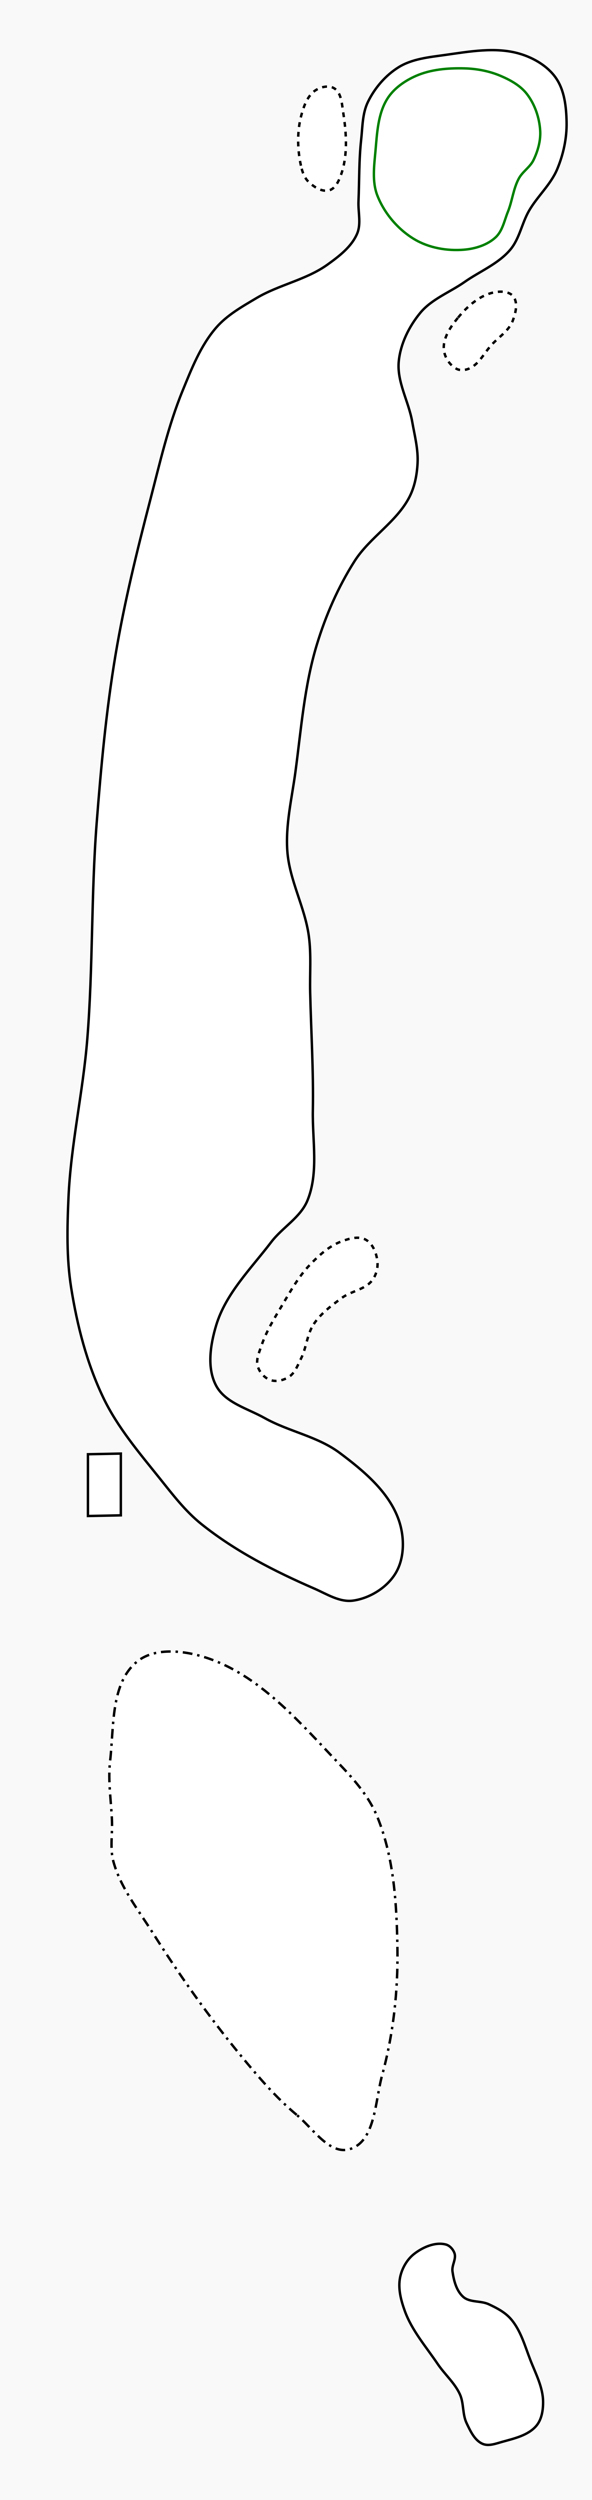 <?xml version="1.0" encoding="UTF-8" standalone="no"?>
<!-- Created with Inkscape (http://www.inkscape.org/) -->

<svg
   width="64.39mm"
   height="271.893mm"
   viewBox="0 0 64.39 271.893"
   version="1.1"
   id="svg5"
   xml:space="preserve"
   inkscape:version="1.2 (dc2aeda, 2022-05-15)"
   sodipodi:docname="15.svg"
   xmlns:inkscape="http://www.inkscape.org/namespaces/inkscape"
   xmlns:sodipodi="http://sodipodi.sourceforge.net/DTD/sodipodi-0.dtd"
   xmlns="http://www.w3.org/2000/svg"
   xmlns:svg="http://www.w3.org/2000/svg"><sodipodi:namedview
     id="namedview7"
     pagecolor="#ffffff"
     bordercolor="#666666"
     borderopacity="1.0"
     inkscape:showpageshadow="2"
     inkscape:pageopacity="0.0"
     inkscape:pagecheckerboard="0"
     inkscape:deskcolor="#d1d1d1"
     inkscape:document-units="mm"
     showgrid="false"
     inkscape:zoom="1.2811579"
     inkscape:cx="149.86443"
     inkscape:cy="769.22603"
     inkscape:window-width="1342"
     inkscape:window-height="737"
     inkscape:window-x="0"
     inkscape:window-y="25"
     inkscape:window-maximized="0"
     inkscape:current-layer="layer2" /><defs
     id="defs2" /><g
     inkscape:groupmode="layer"
     id="layer2"
     inkscape:label="background"
     transform="translate(-24.179,52.878)"
     sodipodi:insensitive="true"><rect
       style="fill:#f9f9f9;stroke-width:0.486"
       id="rect379"
       width="64.39"
       height="271.893"
       x="24.179"
       y="-52.878"
       inkscape:label="rect379" /></g><g
     inkscape:groupmode="layer"
     id="layer3"
     inkscape:label="fairway"
     style="display:inline"
     transform="translate(2.464)"
     sodipodi:insensitive="true"><path
       style="fill:#ffffff;stroke:#000000;stroke-width:0.265px;stroke-linecap:butt;stroke-linejoin:miter;stroke-opacity:1"
       d="m 31.562,120.768 c -0.06,3.267 0.652,6.76 -0.584,9.784 -0.757,1.852 -2.731,2.934 -3.943,4.527 -2.191,2.879 -4.945,5.589 -5.987,9.054 -0.631,2.098 -1.034,4.64 0,6.571 0.994,1.857 3.42,2.474 5.257,3.505 2.621,1.471 5.771,1.997 8.178,3.797 2.597,1.941 5.359,4.24 6.425,7.302 0.625,1.795 0.654,4.046 -0.292,5.695 -0.927,1.616 -2.828,2.807 -4.673,3.067 -1.464,0.206 -2.879,-0.725 -4.235,-1.314 -4.319,-1.877 -8.591,-4.065 -12.267,-7.009 -1.748,-1.4 -3.127,-3.217 -4.527,-4.965 -2.228,-2.783 -4.59,-5.548 -6.133,-8.762 -1.8,-3.749 -2.853,-7.867 -3.505,-11.975 -0.511,-3.223 -0.436,-6.524 -0.292,-9.784 0.255,-5.779 1.578,-11.466 2.044,-17.232 0.633,-7.819 0.415,-15.69 1.022,-23.511 0.474,-6.104 1.033,-12.215 2.044,-18.254 0.956,-5.707 2.341,-11.339 3.797,-16.94 1.034,-3.98 1.947,-8.023 3.505,-11.829 0.981,-2.398 1.955,-4.904 3.651,-6.863 1.185,-1.369 2.825,-2.287 4.381,-3.213 2.451,-1.459 5.425,-1.984 7.74,-3.651 1.257,-0.905 2.606,-1.933 3.213,-3.359 0.458,-1.076 0.096,-2.337 0.146,-3.505 0.095,-2.239 0.046,-4.49 0.292,-6.717 0.152,-1.376 0.127,-2.842 0.73,-4.089 0.736,-1.521 1.921,-2.91 3.359,-3.797 1.457,-0.899 3.269,-1.078 4.965,-1.314 2.7,-0.376 5.561,-0.913 8.178,-0.146 1.516,0.444 3.038,1.334 3.943,2.629 0.947,1.354 1.135,3.166 1.168,4.819 0.035,1.737 -0.351,3.508 -1.022,5.111 -0.704,1.681 -2.157,2.948 -3.067,4.527 -0.782,1.358 -1.031,3.039 -2.044,4.235 -1.31,1.546 -3.307,2.341 -4.965,3.505 -1.603,1.124 -3.572,1.849 -4.819,3.359 -1.221,1.479 -2.145,3.349 -2.336,5.257 -0.224,2.233 1.073,4.361 1.46,6.571 0.263,1.499 0.666,3.008 0.584,4.527 -0.067,1.25 -0.308,2.536 -0.876,3.651 -1.395,2.738 -4.341,4.415 -5.987,7.009 -1.775,2.796 -3.124,5.886 -4.089,9.054 -1.366,4.486 -1.71,9.226 -2.336,13.873 -0.386,2.861 -1.089,5.737 -0.876,8.616 0.233,3.155 1.907,6.065 2.336,9.2 0.278,2.026 0.098,4.089 0.146,6.133 0.1,4.284 0.371,8.567 0.292,12.851 z"
       id="path2738"
       sodipodi:nodetypes="aaaaaaaaaaaaaaaaaaaaaaaaaaaaaaaaaaaaaaaaaaaaaaaaa" /></g><g
     inkscape:groupmode="layer"
     id="layer4"
     inkscape:label="tees"
     style="display:inline"
     transform="translate(-0.301,18.806)"
     sodipodi:insensitive="true"><path
       style="fill:#ffffff;stroke:#000000;stroke-width:0.265px;stroke-linecap:butt;stroke-linejoin:miter;stroke-opacity:1"
       d="m 48.784,225.285 c -1.157,-0.293 -2.489,0.29 -3.432,1.022 -0.785,0.609 -1.335,1.582 -1.533,2.556 -0.245,1.204 0.093,2.495 0.511,3.651 0.77,2.128 2.312,3.893 3.578,5.768 0.76,1.126 1.843,2.052 2.41,3.286 0.449,0.976 0.269,2.169 0.73,3.14 0.41,0.862 0.875,1.888 1.752,2.263 0.652,0.279 1.434,-0.029 2.117,-0.219 1.322,-0.368 2.839,-0.704 3.724,-1.752 0.586,-0.695 0.742,-1.719 0.73,-2.629 -0.021,-1.578 -0.816,-3.056 -1.387,-4.527 -0.595,-1.532 -1.042,-3.211 -2.117,-4.454 -0.632,-0.73 -1.534,-1.2 -2.41,-1.606 -0.873,-0.406 -2.055,-0.163 -2.775,-0.803 -0.75,-0.667 -1.024,-1.781 -1.168,-2.775 -0.095,-0.654 0.438,-1.347 0.219,-1.971 -0.148,-0.422 -0.515,-0.839 -0.949,-0.949 z"
       id="path2740"
       sodipodi:nodetypes="aaaaaaaaaaaaaaaaaa" /><path
       style="fill:#ffffff;stroke:#000000;stroke-width:0.265px;stroke-linecap:butt;stroke-linejoin:miter;stroke-opacity:1"
       d="m 9.866,139.346 -5e-7,6.717 3.578,-0.073 v -6.717 z"
       id="path2742"
       sodipodi:nodetypes="ccccc" /></g><g
     inkscape:groupmode="layer"
     id="layer7"
     inkscape:label="green"
     style="display:inline"
     transform="translate(11.098,-5.699)"
     sodipodi:insensitive="true"><path
       style="fill:#ffffff;stroke:#008000;stroke-width:0.265px;stroke-linecap:butt;stroke-linejoin:miter;stroke-opacity:1"
       d="m 29.948,26.97 c -0.59,-1.508 -0.353,-3.241 -0.207,-4.853 0.175,-1.933 0.26,-4.034 1.291,-5.679 0.702,-1.121 1.888,-1.945 3.098,-2.478 1.626,-0.717 3.49,-0.87 5.266,-0.826 1.353,0.033 2.731,0.293 3.975,0.826 1.058,0.453 2.137,1.051 2.84,1.962 0.862,1.116 1.356,2.568 1.446,3.975 0.069,1.092 -0.25,2.215 -0.723,3.201 -0.37,0.773 -1.194,1.259 -1.601,2.014 -0.602,1.116 -0.713,2.438 -1.187,3.614 -0.386,0.957 -0.585,2.088 -1.342,2.788 -0.908,0.84 -2.226,1.242 -3.459,1.342 -1.823,0.148 -3.799,-0.198 -5.369,-1.136 -1.783,-1.064 -3.271,-2.817 -4.027,-4.75 z"
       id="path2744"
       sodipodi:nodetypes="aaaaaaaaaaaaaaa" /></g><g
     inkscape:groupmode="layer"
     id="layer6"
     inkscape:label="sand"
     style="display:inline"
     transform="translate(-0.301,18.806)"
     sodipodi:insensitive="true"><path
       style="fill:#ffffff;stroke:#000000;stroke-width:0.265px;stroke-linecap:butt;stroke-linejoin:miter;stroke-dasharray:0.529, 0.529;stroke-dashoffset:0;stroke-opacity:1"
       d="M 33.034,-0.787 C 32.641,-2.586 32.601,-4.535 33.086,-6.311 c 0.272,-0.997 0.682,-2.123 1.549,-2.685 0.566,-0.367 1.44,-0.563 2.014,-0.207 0.796,0.494 0.835,1.708 0.981,2.633 0.362,2.297 0.527,4.8 -0.31,6.97 C 37.087,1.005 36.71,1.743 36.081,1.898 35.302,2.09 34.44,1.523 33.861,0.969 33.393,0.521 33.173,-0.155 33.034,-0.787 Z"
       id="path2746"
       sodipodi:nodetypes="aaaaaaaaa" /><path
       style="fill:#ffffff;stroke:#000000;stroke-width:0.265px;stroke-linecap:butt;stroke-linejoin:miter;stroke-dasharray:0.529, 0.529;stroke-dashoffset:0;stroke-opacity:1"
       d="m 50.124,15.735 c 1.004,-1.221 2.327,-2.405 3.872,-2.736 0.703,-0.151 1.665,-0.146 2.117,0.413 0.562,0.696 0.273,1.851 -0.052,2.685 -0.424,1.091 -1.535,1.767 -2.323,2.633 -0.779,0.855 -1.322,2.051 -2.375,2.53 -0.423,0.193 -0.981,0.265 -1.394,0.052 -0.751,-0.387 -1.326,-1.275 -1.394,-2.117 -0.102,-1.259 0.746,-2.483 1.549,-3.459 z"
       id="path2748"
       sodipodi:nodetypes="aaaaaaaaa" /><path
       style="fill:#ffffff;stroke:#000000;stroke-width:0.265px;stroke-linecap:butt;stroke-linejoin:miter;stroke-dasharray:0.529, 0.529;stroke-dashoffset:0;stroke-opacity:1"
       d="m 34.428,125.19 c 0.769,-1.155 1.93,-2.014 3.046,-2.84 1.023,-0.757 2.53,-0.901 3.304,-1.91 0.445,-0.58 0.657,-1.392 0.568,-2.117 -0.108,-0.879 -0.51,-1.904 -1.291,-2.323 -0.776,-0.416 -1.809,-0.102 -2.633,0.207 -1.325,0.496 -2.426,1.511 -3.408,2.53 -1.245,1.293 -2.128,2.898 -3.046,4.44 -0.831,1.395 -1.699,2.799 -2.22,4.337 -0.247,0.729 -0.629,1.533 -0.413,2.272 0.192,0.654 0.747,1.282 1.394,1.497 0.647,0.216 1.444,0.014 2.014,-0.361 0.653,-0.431 0.938,-1.263 1.291,-1.962 0.604,-1.195 0.652,-2.654 1.394,-3.769 z"
       id="path2750"
       sodipodi:nodetypes="aaaaaaaaaaaaaa" /><path
       style="fill:#ffffff;stroke:#000000;stroke-width:0.265px;stroke-linecap:butt;stroke-linejoin:miter;stroke-dasharray:1.058, 0.529, 0.265, 0.529;stroke-dashoffset:0;stroke-opacity:1"
       d="m 32.574,211.193 c -2.263,-1.883 -4.188,-4.153 -6.06,-6.425 -3.505,-4.253 -6.694,-8.775 -9.638,-13.435 -1.559,-2.468 -3.455,-4.853 -4.235,-7.667 -0.39,-1.408 -0.11,-2.921 -0.159,-4.381 -0.074,-2.19 -0.46,-4.394 -0.206,-6.571 0.433,-3.706 0.039,-8.436 2.921,-10.806 1.884,-1.55 4.971,-1.232 7.302,-0.511 5.992,1.853 10.42,7.144 14.749,11.682 1.613,1.691 3.206,3.531 4.089,5.695 1.823,4.468 2.114,9.486 2.19,14.311 0.074,4.639 -0.445,9.342 -1.669,13.818 -0.769,2.814 -0.722,7.174 -3.516,8.014 -2.192,0.659 -4.009,-2.26 -5.768,-3.724 z"
       id="path2752"
       sodipodi:nodetypes="aaaaaaaaaaaaaa" /></g></svg>
